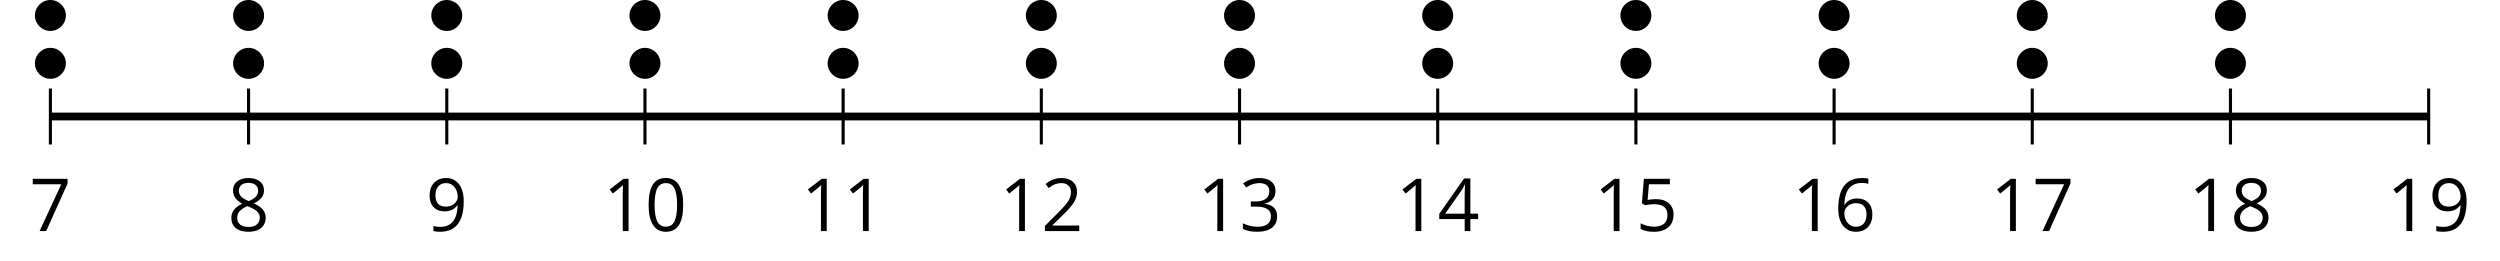 <?xml version='1.0' encoding='UTF-8'?>
<!-- This file was generated by dvisvgm 2.1.3 -->
<svg height='33.622pt' version='1.1' viewBox='-72 -72 321.844 33.622' width='321.844pt' xmlns='http://www.w3.org/2000/svg' xmlns:xlink='http://www.w3.org/1999/xlink'>
<defs>
<path d='M4.922 -3.375C4.922 -4.498 4.733 -5.355 4.355 -5.948C3.973 -6.542 3.421 -6.837 2.689 -6.837C1.938 -6.837 1.381 -6.552 1.018 -5.985S0.47 -4.549 0.47 -3.375C0.47 -2.238 0.658 -1.377 1.036 -0.792C1.413 -0.203 1.966 0.092 2.689 0.092C3.444 0.092 4.006 -0.193 4.374 -0.769C4.738 -1.344 4.922 -2.21 4.922 -3.375ZM1.243 -3.375C1.243 -4.355 1.358 -5.064 1.588 -5.506C1.819 -5.953 2.187 -6.174 2.689 -6.174C3.2 -6.174 3.568 -5.948 3.794 -5.497C4.024 -5.051 4.139 -4.342 4.139 -3.375S4.024 -1.699 3.794 -1.243C3.568 -0.792 3.2 -0.566 2.689 -0.566C2.187 -0.566 1.819 -0.792 1.588 -1.234C1.358 -1.685 1.243 -2.394 1.243 -3.375Z' id='g1-16'/>
<path d='M3.292 0V-6.731H2.647L0.866 -5.355L1.271 -4.83C1.92 -5.359 2.288 -5.658 2.366 -5.727S2.518 -5.866 2.583 -5.93C2.56 -5.576 2.546 -5.198 2.546 -4.797V0H3.292Z' id='g1-17'/>
<path d='M4.885 0V-0.709H1.423V-0.746L2.896 -2.187C3.554 -2.827 4.001 -3.352 4.24 -3.771S4.599 -4.609 4.599 -5.037C4.599 -5.585 4.42 -6.018 4.061 -6.344C3.702 -6.667 3.204 -6.828 2.574 -6.828C1.842 -6.828 1.169 -6.57 0.548 -6.054L0.953 -5.534C1.262 -5.778 1.538 -5.944 1.786 -6.036C2.04 -6.128 2.302 -6.174 2.583 -6.174C2.97 -6.174 3.273 -6.068 3.49 -5.856C3.706 -5.649 3.817 -5.364 3.817 -5.005C3.817 -4.751 3.775 -4.512 3.688 -4.291S3.471 -3.844 3.301 -3.61S2.772 -2.988 2.233 -2.44L0.46 -0.658V0H4.885Z' id='g1-18'/>
<path d='M4.632 -5.147C4.632 -5.668 4.452 -6.077 4.088 -6.381C3.725 -6.676 3.218 -6.828 2.564 -6.828C2.164 -6.828 1.786 -6.768 1.427 -6.639C1.064 -6.519 0.746 -6.344 0.47 -6.128L0.856 -5.612C1.192 -5.829 1.487 -5.976 1.75 -6.054S2.288 -6.174 2.583 -6.174C2.97 -6.174 3.278 -6.082 3.499 -5.893C3.729 -5.704 3.84 -5.447 3.84 -5.12C3.84 -4.71 3.688 -4.388 3.379 -4.153C3.071 -3.923 2.657 -3.808 2.132 -3.808H1.459V-3.149H2.122C3.407 -3.149 4.047 -2.739 4.047 -1.925C4.047 -1.013 3.467 -0.557 2.302 -0.557C2.007 -0.557 1.694 -0.594 1.363 -0.672C1.036 -0.746 0.723 -0.856 0.433 -0.999V-0.272C0.714 -0.138 0.999 -0.041 1.298 0.009C1.593 0.064 1.92 0.092 2.274 0.092C3.094 0.092 3.725 -0.083 4.171 -0.424C4.618 -0.769 4.839 -1.266 4.839 -1.906C4.839 -2.353 4.71 -2.716 4.448 -2.993S3.785 -3.439 3.246 -3.508V-3.545C3.688 -3.637 4.029 -3.821 4.273 -4.093C4.512 -4.365 4.632 -4.719 4.632 -5.147Z' id='g1-19'/>
<path d='M5.203 -1.547V-2.242H4.204V-6.768H3.393L0.198 -2.215V-1.547H3.471V0H4.204V-1.547H5.203ZM3.471 -2.242H0.962L3.066 -5.235C3.195 -5.428 3.333 -5.672 3.481 -5.967H3.518C3.485 -5.414 3.471 -4.917 3.471 -4.48V-2.242Z' id='g1-20'/>
<path d='M2.564 -4.111C2.215 -4.111 1.865 -4.075 1.51 -4.006L1.68 -6.027H4.374V-6.731H1.027L0.773 -3.582L1.169 -3.329C1.657 -3.416 2.049 -3.462 2.339 -3.462C3.49 -3.462 4.065 -2.993 4.065 -2.053C4.065 -1.57 3.913 -1.202 3.619 -0.948C3.315 -0.695 2.896 -0.566 2.357 -0.566C2.049 -0.566 1.731 -0.608 1.413 -0.681C1.096 -0.764 0.829 -0.87 0.612 -1.008V-0.272C1.013 -0.028 1.588 0.092 2.348 0.092C3.126 0.092 3.739 -0.106 4.18 -0.502C4.627 -0.898 4.848 -1.446 4.848 -2.141C4.848 -2.753 4.646 -3.232 4.236 -3.582C3.831 -3.936 3.273 -4.111 2.564 -4.111Z' id='g1-21'/>
<path d='M0.539 -2.878C0.539 -1.943 0.741 -1.215 1.151 -0.691C1.561 -0.17 2.113 0.092 2.808 0.092C3.458 0.092 3.978 -0.11 4.355 -0.506C4.742 -0.912 4.931 -1.459 4.931 -2.159C4.931 -2.785 4.756 -3.283 4.411 -3.646C4.061 -4.01 3.582 -4.194 2.979 -4.194C2.247 -4.194 1.713 -3.932 1.377 -3.402H1.321C1.358 -4.365 1.565 -5.074 1.948 -5.525C2.33 -5.971 2.878 -6.197 3.6 -6.197C3.904 -6.197 4.176 -6.16 4.411 -6.082V-6.74C4.213 -6.8 3.936 -6.828 3.591 -6.828C2.583 -6.828 1.823 -6.501 1.308 -5.847C0.797 -5.189 0.539 -4.199 0.539 -2.878ZM2.799 -0.557C2.509 -0.557 2.251 -0.635 2.026 -0.797C1.805 -0.958 1.63 -1.174 1.506 -1.446S1.321 -2.012 1.321 -2.33C1.321 -2.546 1.39 -2.753 1.529 -2.951C1.662 -3.149 1.846 -3.306 2.076 -3.421S2.56 -3.591 2.836 -3.591C3.283 -3.591 3.614 -3.462 3.84 -3.209S4.176 -2.606 4.176 -2.159C4.176 -1.639 4.056 -1.243 3.812 -0.967C3.573 -0.695 3.237 -0.557 2.799 -0.557Z' id='g1-22'/>
<path d='M1.312 0H2.159L4.913 -6.119V-6.731H0.433V-6.027H4.102L1.312 0Z' id='g1-23'/>
<path d='M2.689 -6.828C2.086 -6.828 1.602 -6.685 1.243 -6.39C0.879 -6.105 0.7 -5.714 0.7 -5.226C0.7 -4.88 0.792 -4.572 0.976 -4.291C1.16 -4.015 1.464 -3.757 1.888 -3.518C0.948 -3.089 0.479 -2.486 0.479 -1.717C0.479 -1.142 0.672 -0.695 1.059 -0.378C1.446 -0.064 1.998 0.092 2.716 0.092C3.393 0.092 3.927 -0.074 4.319 -0.405C4.71 -0.741 4.903 -1.188 4.903 -1.745C4.903 -2.122 4.788 -2.454 4.558 -2.744C4.328 -3.029 3.941 -3.301 3.393 -3.564C3.844 -3.789 4.171 -4.038 4.378 -4.309S4.687 -4.885 4.687 -5.216C4.687 -5.718 4.507 -6.114 4.148 -6.4S3.301 -6.828 2.689 -6.828ZM1.234 -1.699C1.234 -2.03 1.335 -2.316 1.542 -2.551C1.75 -2.79 2.081 -3.006 2.537 -3.204C3.131 -2.988 3.55 -2.762 3.789 -2.532C4.029 -2.297 4.148 -2.035 4.148 -1.736C4.148 -1.363 4.019 -1.068 3.766 -0.852S3.154 -0.529 2.698 -0.529C2.233 -0.529 1.874 -0.631 1.621 -0.838C1.363 -1.045 1.234 -1.331 1.234 -1.699ZM2.68 -6.206C3.071 -6.206 3.375 -6.114 3.6 -5.93C3.821 -5.75 3.932 -5.502 3.932 -5.193C3.932 -4.913 3.84 -4.664 3.656 -4.452C3.476 -4.24 3.163 -4.042 2.726 -3.858C2.238 -4.061 1.901 -4.263 1.722 -4.466S1.45 -4.913 1.45 -5.193C1.45 -5.502 1.561 -5.746 1.777 -5.93S2.297 -6.206 2.68 -6.206Z' id='g1-24'/>
<path d='M4.885 -3.858C4.885 -4.471 4.793 -5 4.609 -5.451C4.425 -5.898 4.162 -6.243 3.821 -6.473C3.476 -6.713 3.076 -6.828 2.62 -6.828C1.98 -6.828 1.469 -6.625 1.077 -6.22C0.681 -5.815 0.488 -5.262 0.488 -4.563C0.488 -3.923 0.663 -3.425 1.013 -3.071S1.837 -2.537 2.431 -2.537C2.781 -2.537 3.094 -2.606 3.375 -2.735C3.656 -2.873 3.877 -3.066 4.047 -3.32H4.102C4.07 -2.376 3.863 -1.68 3.49 -1.225C3.112 -0.764 2.555 -0.539 1.819 -0.539C1.506 -0.539 1.225 -0.58 0.981 -0.658V0C1.188 0.06 1.473 0.092 1.828 0.092C3.867 0.092 4.885 -1.225 4.885 -3.858ZM2.62 -6.174C2.91 -6.174 3.168 -6.096 3.398 -5.939C3.619 -5.783 3.798 -5.566 3.923 -5.295S4.111 -4.724 4.111 -4.401C4.111 -4.185 4.042 -3.983 3.909 -3.785S3.591 -3.435 3.352 -3.32C3.122 -3.204 2.864 -3.149 2.583 -3.149C2.132 -3.149 1.796 -3.278 1.575 -3.527C1.354 -3.785 1.243 -4.13 1.243 -4.572C1.243 -5.074 1.363 -5.47 1.602 -5.75S2.182 -6.174 2.62 -6.174Z' id='g1-25'/>
</defs>
<g id='page1'>
<path d='M-65.512 -53.398V-60.598M-40 -53.398V-60.598M-14.484 -53.398V-60.598M11.031 -53.398V-60.598M36.543 -53.398V-60.598M62.058 -53.398V-60.598M87.574 -53.398V-60.598M113.085 -53.398V-60.598M138.601 -53.398V-60.598M164.117 -53.398V-60.598M189.628 -53.398V-60.598M215.144 -53.398V-60.598M240.66 -53.398V-60.598' fill='none' stroke='#000000' stroke-linejoin='bevel' stroke-miterlimit='10.037' stroke-width='0.4'/>
<path d='M-65.512 -57H240.66' fill='none' stroke='#000000' stroke-linejoin='bevel' stroke-miterlimit='10.037' stroke-width='1'/>
<g transform='matrix(1 0 0 1 -9.19 33.367)'>
<use x='-59.025' xlink:href='#g1-23' y='-75.62'/>
</g>
<g transform='matrix(1 0 0 1 16.325 33.367)'>
<use x='-59.025' xlink:href='#g1-24' y='-75.62'/>
</g>
<g transform='matrix(1 0 0 1 41.839 33.367)'>
<use x='-59.025' xlink:href='#g1-25' y='-75.62'/>
</g>
<g transform='matrix(1 0 0 1 64.651 33.367)'>
<use x='-59.025' xlink:href='#g1-17' y='-75.62'/>
<use x='-53.621' xlink:href='#g1-16' y='-75.62'/>
</g>
<g transform='matrix(1 0 0 1 90.165 33.367)'>
<use x='-59.025' xlink:href='#g1-17' y='-75.62'/>
<use x='-53.621' xlink:href='#g1-17' y='-75.62'/>
</g>
<g transform='matrix(1 0 0 1 115.679 33.367)'>
<use x='-59.025' xlink:href='#g1-17' y='-75.62'/>
<use x='-53.621' xlink:href='#g1-18' y='-75.62'/>
</g>
<g transform='matrix(1 0 0 1 141.194 33.367)'>
<use x='-59.025' xlink:href='#g1-17' y='-75.62'/>
<use x='-53.621' xlink:href='#g1-19' y='-75.62'/>
</g>
<g transform='matrix(1 0 0 1 166.708 33.367)'>
<use x='-59.025' xlink:href='#g1-17' y='-75.62'/>
<use x='-53.621' xlink:href='#g1-20' y='-75.62'/>
</g>
<g transform='matrix(1 0 0 1 192.222 33.367)'>
<use x='-59.025' xlink:href='#g1-17' y='-75.62'/>
<use x='-53.621' xlink:href='#g1-21' y='-75.62'/>
</g>
<g transform='matrix(1 0 0 1 217.736 33.367)'>
<use x='-59.025' xlink:href='#g1-17' y='-75.62'/>
<use x='-53.621' xlink:href='#g1-22' y='-75.62'/>
</g>
<g transform='matrix(1 0 0 1 243.251 33.367)'>
<use x='-59.025' xlink:href='#g1-17' y='-75.62'/>
<use x='-53.621' xlink:href='#g1-23' y='-75.62'/>
</g>
<g transform='matrix(1 0 0 1 268.765 33.367)'>
<use x='-59.025' xlink:href='#g1-17' y='-75.62'/>
<use x='-53.621' xlink:href='#g1-24' y='-75.62'/>
</g>
<g transform='matrix(1 0 0 1 294.279 33.367)'>
<use x='-59.025' xlink:href='#g1-17' y='-75.62'/>
<use x='-53.621' xlink:href='#g1-25' y='-75.62'/>
</g>
<path d='M-63.52 -63.844C-63.52 -64.945 -64.41 -65.84 -65.512 -65.84C-66.613 -65.84 -67.504 -64.945 -67.504 -63.844C-67.504 -62.746 -66.613 -61.852 -65.512 -61.852C-64.41 -61.852 -63.52 -62.746 -63.52 -63.844Z'/>
<path d='M-63.52 -70.008C-63.52 -71.109 -64.41 -72 -65.512 -72C-66.613 -72 -67.504 -71.109 -67.504 -70.008C-67.504 -68.906 -66.613 -68.016 -65.512 -68.016C-64.41 -68.016 -63.52 -68.906 -63.52 -70.008Z'/>
<path d='M-38.004 -63.844C-38.004 -64.945 -38.898 -65.84 -40 -65.84C-41.098 -65.84 -41.992 -64.945 -41.992 -63.844C-41.992 -62.746 -41.098 -61.852 -40 -61.852C-38.898 -61.852 -38.004 -62.746 -38.004 -63.844Z'/>
<path d='M-38.004 -70.008C-38.004 -71.109 -38.898 -72 -40 -72C-41.098 -72 -41.992 -71.109 -41.992 -70.008C-41.992 -68.906 -41.098 -68.016 -40 -68.016C-38.898 -68.016 -38.004 -68.906 -38.004 -70.008Z'/>
<path d='M-12.492 -63.844C-12.492 -64.945 -13.383 -65.84 -14.484 -65.84C-15.586 -65.84 -16.477 -64.945 -16.477 -63.844C-16.477 -62.746 -15.586 -61.852 -14.484 -61.852C-13.383 -61.852 -12.492 -62.746 -12.492 -63.844Z'/>
<path d='M-12.492 -70.008C-12.492 -71.109 -13.383 -72 -14.484 -72C-15.586 -72 -16.477 -71.109 -16.477 -70.008C-16.477 -68.906 -15.586 -68.016 -14.484 -68.016C-13.383 -68.016 -12.492 -68.906 -12.492 -70.008Z'/>
<path d='M13.023 -63.844C13.023 -64.945 12.129 -65.84 11.031 -65.84C9.93 -65.84 9.039 -64.945 9.039 -63.844C9.039 -62.746 9.93 -61.852 11.031 -61.852C12.129 -61.852 13.023 -62.746 13.023 -63.844Z'/>
<path d='M13.023 -70.008C13.023 -71.109 12.129 -72 11.031 -72C9.93 -72 9.039 -71.109 9.039 -70.008C9.039 -68.906 9.93 -68.016 11.031 -68.016C12.129 -68.016 13.023 -68.906 13.023 -70.008Z'/>
<path d='M38.535 -63.844C38.535 -64.945 37.644 -65.84 36.543 -65.84C35.445 -65.84 34.55 -64.945 34.55 -63.844C34.55 -62.746 35.445 -61.852 36.543 -61.852C37.644 -61.852 38.535 -62.746 38.535 -63.844Z'/>
<path d='M38.535 -70.008C38.535 -71.109 37.644 -72 36.543 -72C35.445 -72 34.55 -71.109 34.55 -70.008C34.55 -68.906 35.445 -68.016 36.543 -68.016C37.644 -68.016 38.535 -68.906 38.535 -70.008Z'/>
<path d='M64.05 -63.844C64.05 -64.945 63.16 -65.84 62.058 -65.84C60.957 -65.84 60.066 -64.945 60.066 -63.844C60.066 -62.746 60.957 -61.852 62.058 -61.852C63.16 -61.852 64.05 -62.746 64.05 -63.844Z'/>
<path d='M64.05 -70.008C64.05 -71.109 63.16 -72 62.058 -72C60.957 -72 60.066 -71.109 60.066 -70.008C60.066 -68.906 60.957 -68.016 62.058 -68.016C63.16 -68.016 64.05 -68.906 64.05 -70.008Z'/>
<path d='M89.566 -63.844C89.566 -64.945 88.671 -65.84 87.574 -65.84C86.472 -65.84 85.582 -64.945 85.582 -63.844C85.582 -62.746 86.472 -61.852 87.574 -61.852C88.671 -61.852 89.566 -62.746 89.566 -63.844Z'/>
<path d='M89.566 -70.008C89.566 -71.109 88.671 -72 87.574 -72C86.472 -72 85.582 -71.109 85.582 -70.008C85.582 -68.906 86.472 -68.016 87.574 -68.016C88.671 -68.016 89.566 -68.906 89.566 -70.008Z'/>
<path d='M115.078 -63.844C115.078 -64.945 114.187 -65.84 113.085 -65.84C111.988 -65.84 111.093 -64.945 111.093 -63.844C111.093 -62.746 111.988 -61.852 113.085 -61.852C114.187 -61.852 115.078 -62.746 115.078 -63.844Z'/>
<path d='M115.078 -70.008C115.078 -71.109 114.187 -72 113.085 -72C111.988 -72 111.093 -71.109 111.093 -70.008C111.093 -68.906 111.988 -68.016 113.085 -68.016C114.187 -68.016 115.078 -68.906 115.078 -70.008Z'/>
<path d='M140.593 -63.844C140.593 -64.945 139.703 -65.84 138.601 -65.84C137.5 -65.84 136.609 -64.945 136.609 -63.844C136.609 -62.746 137.5 -61.852 138.601 -61.852C139.703 -61.852 140.593 -62.746 140.593 -63.844Z'/>
<path d='M140.593 -70.008C140.593 -71.109 139.703 -72 138.601 -72C137.5 -72 136.609 -71.109 136.609 -70.008C136.609 -68.906 137.5 -68.016 138.601 -68.016C139.703 -68.016 140.593 -68.906 140.593 -70.008Z'/>
<path d='M166.109 -63.844C166.109 -64.945 165.214 -65.84 164.117 -65.84C163.015 -65.84 162.125 -64.945 162.125 -63.844C162.125 -62.746 163.015 -61.852 164.117 -61.852C165.214 -61.852 166.109 -62.746 166.109 -63.844Z'/>
<path d='M166.109 -70.008C166.109 -71.109 165.214 -72 164.117 -72C163.015 -72 162.125 -71.109 162.125 -70.008C162.125 -68.906 163.015 -68.016 164.117 -68.016C165.214 -68.016 166.109 -68.906 166.109 -70.008Z'/>
<path d='M191.621 -63.844C191.621 -64.945 190.73 -65.84 189.628 -65.84C188.531 -65.84 187.636 -64.945 187.636 -63.844C187.636 -62.746 188.531 -61.852 189.628 -61.852C190.73 -61.852 191.621 -62.746 191.621 -63.844Z'/>
<path d='M191.621 -70.008C191.621 -71.109 190.73 -72 189.628 -72C188.531 -72 187.636 -71.109 187.636 -70.008C187.636 -68.906 188.531 -68.016 189.628 -68.016C190.73 -68.016 191.621 -68.906 191.621 -70.008Z'/>
<path d='M217.136 -63.844C217.136 -64.945 216.246 -65.84 215.144 -65.84C214.043 -65.84 213.152 -64.945 213.152 -63.844C213.152 -62.746 214.043 -61.852 215.144 -61.852C216.246 -61.852 217.136 -62.746 217.136 -63.844Z'/>
<path d='M217.136 -70.008C217.136 -71.109 216.246 -72 215.144 -72C214.043 -72 213.152 -71.109 213.152 -70.008C213.152 -68.906 214.043 -68.016 215.144 -68.016C216.246 -68.016 217.136 -68.906 217.136 -70.008Z'/>
</g>
</svg>